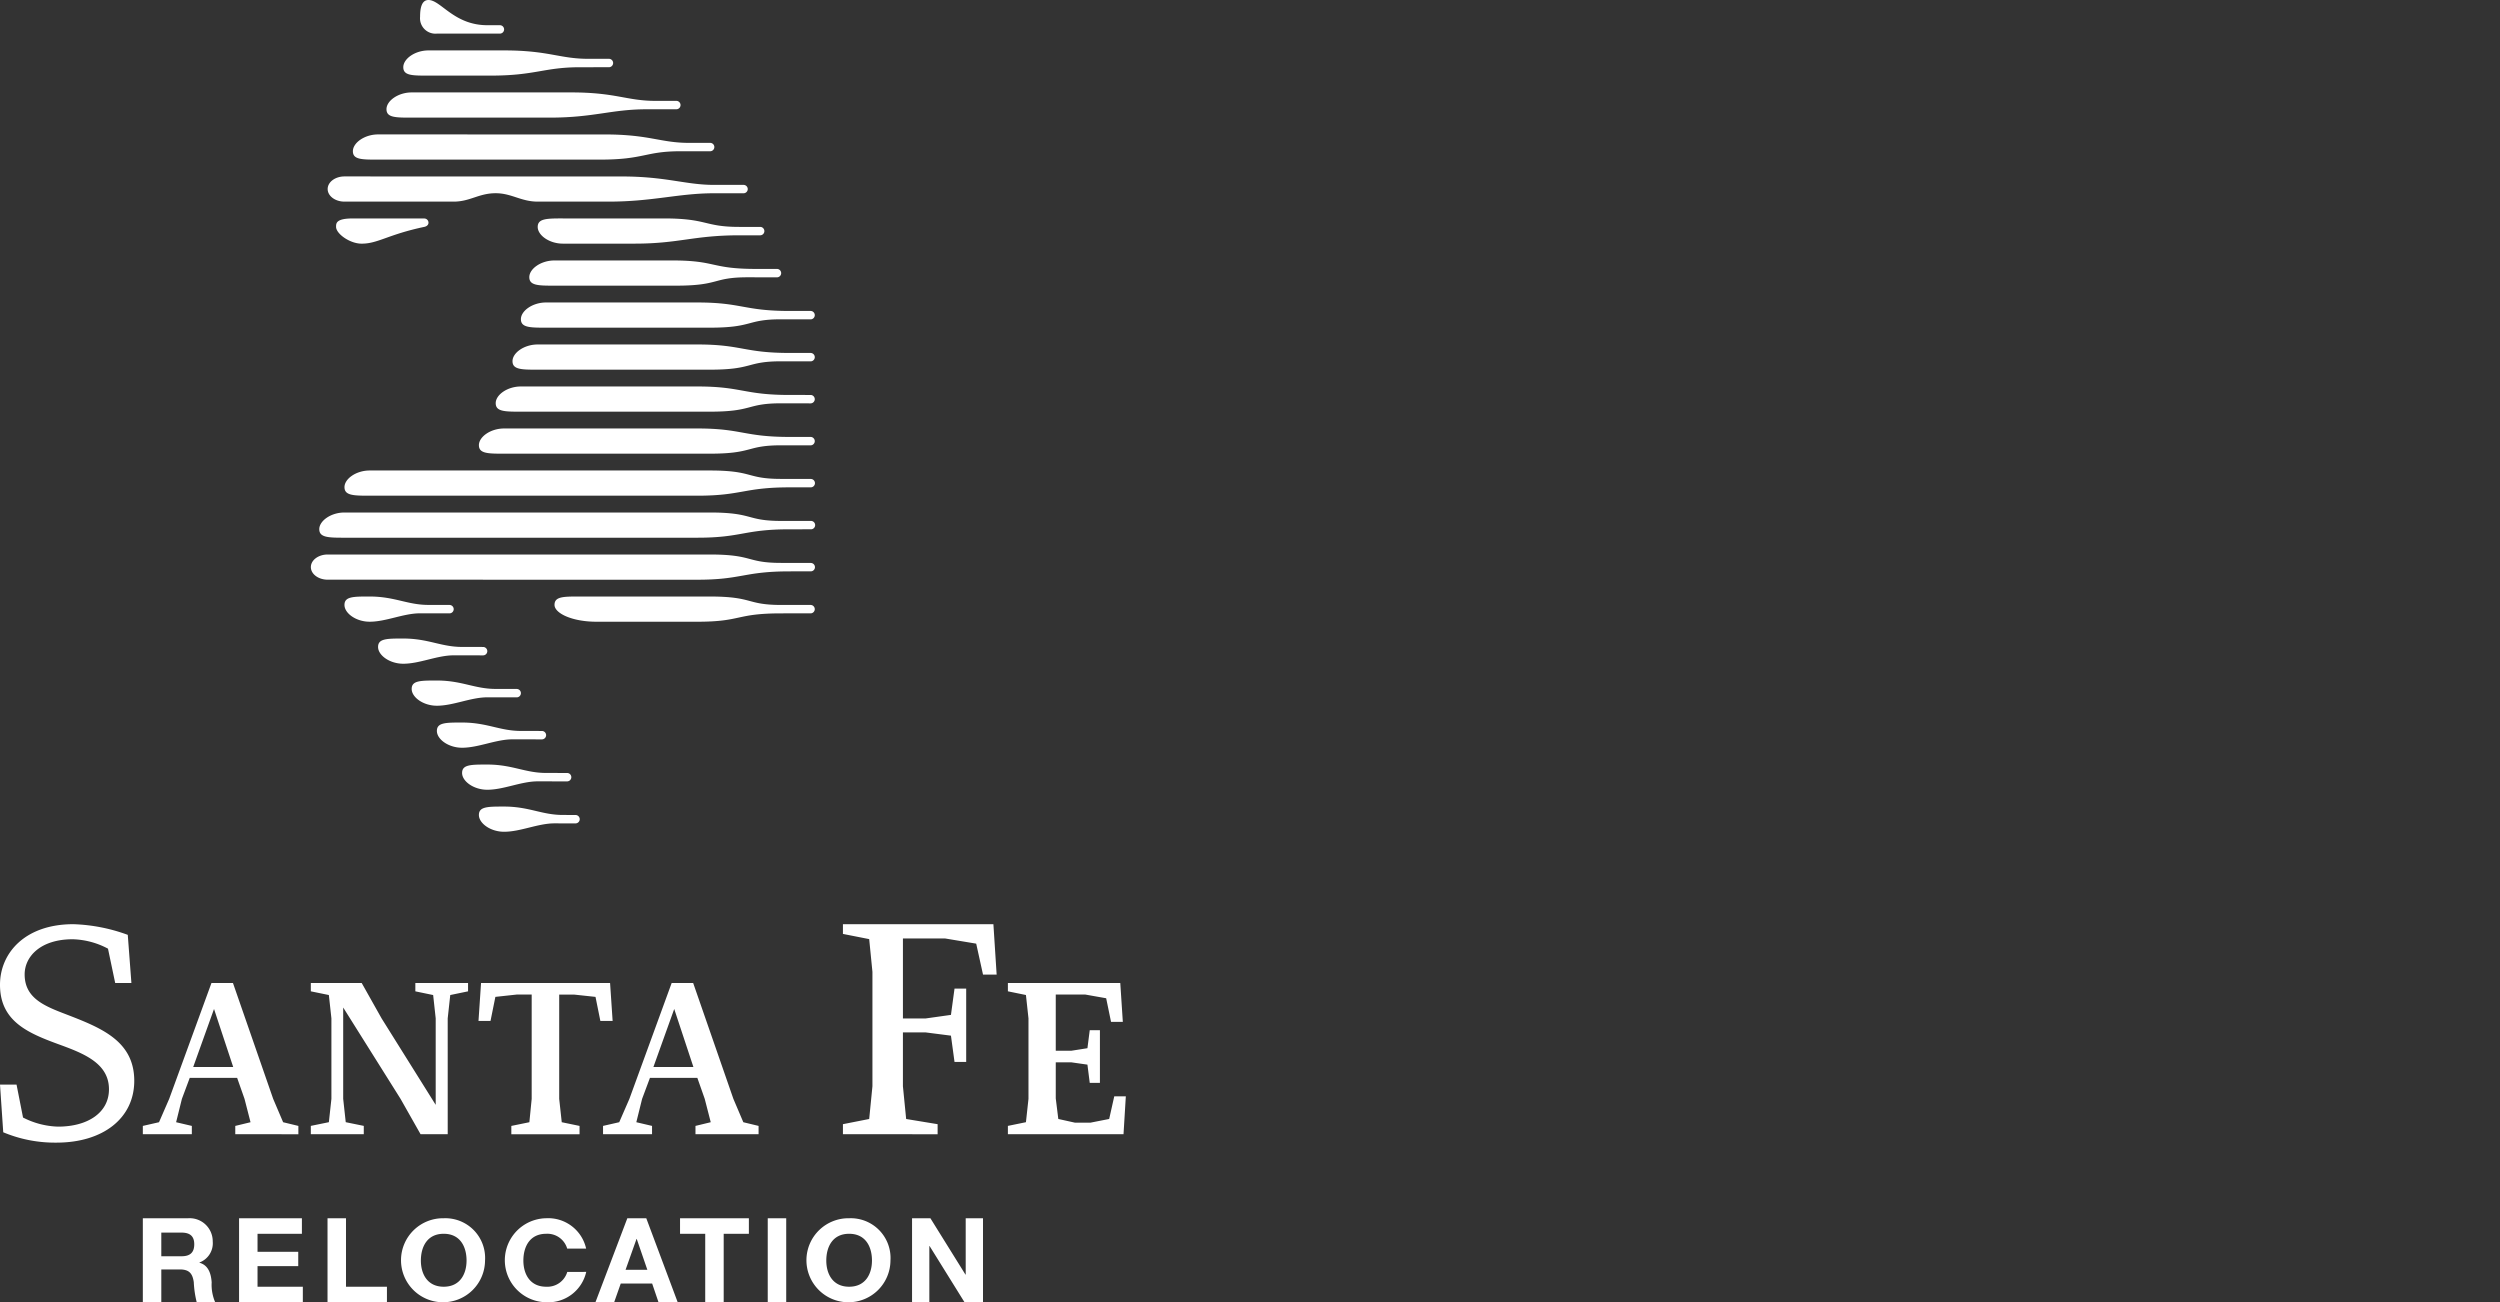 <svg id="Layer_1" data-name="Layer 1" xmlns="http://www.w3.org/2000/svg" viewBox="0 0 265.102 138.093">
  <rect x="0" y="0" width="265.102" height="138.093" fill="#333333" stroke="none"/>
  <defs>
    <style>
      .cls-1 {
        fill: #fff;
      }
    </style>
  </defs>
  <title>santa-fe-new</title>
  <path class="cls-1" d="M15.146,129.184h4.804a2.448,2.448,0,0,1,2.608,2.458,2.177,2.177,0,0,1-1.41,2.234v.025c.961.262,1.235,1.173,1.298,2.084a4.661,4.661,0,0,0,.374,2.109h-1.959a10.683,10.683,0,0,1-.312-2.134c-.137-.936-.499-1.348-1.485-1.348h-1.959v3.481h-1.959Zm1.959,4.03H19.251c.886,0,1.348-.374,1.348-1.273,0-.861-.462-1.235-1.348-1.235H17.105Zm8.246-4.03h6.663v1.647H27.309v1.909h4.317v1.522H27.309v2.184h4.804v1.647H25.35Zm9.38,0h1.959v7.262h4.342v1.647H34.731Zm31.792,0h2.009l3.332,8.909H69.829l-.674-1.984H65.824l-.699,1.984h-1.984Zm-.187,5.465H68.644l-1.123-3.269h-.025Zm8.447-3.818H72.112v-1.647h7.3v1.647H76.741v7.262H74.782Zm6.629-1.647h1.959v8.909H81.411Zm-34.36,0a4.455,4.455,0,1,0,4.382,4.49A4.217,4.217,0,0,0,47.051,129.184Zm0,7.261c-1.76,0-2.422-1.392-2.422-2.772,0-1.45.662-2.842,2.422-2.842s2.422,1.392,2.422,2.842C49.473,135.054,48.811,136.445,47.051,136.445Zm42.991-7.261a4.455,4.455,0,1,0,4.382,4.49A4.217,4.217,0,0,0,90.042,129.184Zm0,7.261c-1.76,0-2.422-1.392-2.422-2.772,0-1.45.662-2.842,2.422-2.842s2.422,1.392,2.422,2.842C92.464,135.054,91.802,136.445,90.042,136.445Zm6.672-7.261H98.661l3.718,5.977h.025v-5.977h1.834v8.909h-1.959l-3.706-5.964h-.025v5.964H96.714Zm-36.56,5.69a2.202,2.202,0,0,1-2.234,1.571c-1.76,0-2.422-1.392-2.422-2.772,0-1.45.662-2.842,2.422-2.842a2.191,2.191,0,0,1,2.225,1.571h2.008a4.119,4.119,0,0,0-4.233-3.219,4.455,4.455,0,0,0,0,8.909,4.127,4.127,0,0,0,4.243-3.219Zm58.984-14.6H106.878v-.883l1.913-.392.27-2.477v-8.533l-.27-2.477-1.913-.392v-.883h11.917l.27,4.12h-1.251l-.515-2.501-2.207-.392h-3.139v5.959h1.643l1.716-.27.245-1.913h1.079v5.591h-1.079l-.245-1.937-1.716-.245h-1.643v3.825l.27,2.182,1.766.392h1.643l1.986-.392.539-2.403h1.226ZM63.663,108.26l-.515-2.55-2.28-.245H59.298v11.059l.27,2.477,1.888.392v.883H54.222v-.883l1.913-.392.245-2.477V105.464H54.786l-2.256.245-.515,2.55H50.74l.27-4.021H64.693l.27,4.021Zm-19.619-4.021v.883l1.888.392.27,2.476v9.17l-5.738-9.17-2.109-3.752H32.96v.883l1.913.392.27,2.476v8.533l-.27,2.476-1.913.392v.883h5.615v-.883l-1.913-.392-.27-2.476v-9.685l6.081,9.685,2.124,3.752h2.878V107.99l.27-2.476,1.888-.392v-.883Zm-14.021,14.762-1.054-2.475-4.265-12.287H22.423l-4.483,12.287-1.078,2.475-1.716.392v.882h5.196v-.882l-1.667-.392.613-2.475.833-2.23h5.024l.784,2.23.637,2.475-1.618.392v.882H31.64v-.882Zm-9.534-5.857,2.206-6.152,2.034,6.152Zm58.334,5.857L77.769,116.525l-4.265-12.287H71.224l-4.483,12.287-1.078,2.475-1.716.392v.882h5.196v-.882l-1.667-.392.613-2.475.833-2.23h5.024l.784,2.23.637,2.475-1.618.392v.882h6.691v-.882Zm-9.534-5.857,2.206-6.152,2.034,6.152ZM14.237,114.609c0-4.094-3.301-5.525-6.809-6.889-2.407-.932-4.814-1.697-4.814-4.393,0-1.897,1.685-3.728,5.089-3.728a8.43,8.43,0,0,1,3.748.998l.764,3.64h1.719L13.549,99.133A18.342,18.342,0,0,0,7.772,98.002C2.648,98.002,0,101.064,0,104.425c0,3.827,2.889,5.092,6.156,6.29,2.648.965,5.399,1.997,5.399,4.793,0,2.496-2.27,3.961-5.399,3.961a8.627,8.627,0,0,1-3.714-.965l-.688-3.495H0l.344,5.059a14.232,14.232,0,0,0,5.64,1.098c4.952,0,8.253-2.596,8.253-6.556m91.448-11.262-.344-5.346H89.385v1.032l2.785.55.344,3.473v12.129l-.344,3.473-2.785.55v1.066H99.426v-1.066l-3.336-.55-.344-3.473v-5.708h2.411l2.682.344.378,2.785h1.238v-7.772h-1.238l-.378,2.785-2.682.378H95.747v-8.483h4.47l3.301.55.722,3.282ZM44.992,24.059c.241-.051.445-.199.445-.445a.445.445,0,0,0-.445-.445H39.204L37.422,23.164c-1.794,0-1.785.51-1.785.891,0,.73,1.445,1.766,2.672,1.782C40.051,25.858,41.104,24.879,44.992,24.059Zm8.463,61.47c-1.766-.004-2.672.009-2.672.892s1.227,1.78,2.672,1.78h-.002c1.742,0,3.593-.891,5.346-.891,0,0,2.075.004,2.23.004a.445.445,0,1,0,0-.891c-.156,0-1.34-.004-1.34-.004-2.231,0-3.576-.891-6.236-.891Zm-1.782-4.455c-1.766-.004-2.672.009-2.672.892s1.227,1.78,2.672,1.78h-.002c1.742,0,3.593-.891,5.346-.891,0,0,2.966.004,3.121.004a.445.445,0,1,0,0-.891c-.156,0-2.23-.004-2.23-.004-2.231,0-3.576-.891-6.236-.891Zm-2.673-4.455c-1.766-.004-2.672.009-2.672.892s1.227,1.78,2.672,1.78h-.002c1.742,0,3.593-.891,5.346-.891,0,0,2.966.004,3.121.004a.445.445,0,1,0,0-.891c-.156,0-2.23-.004-2.23-.004-2.231,0-3.576-.891-6.236-.891Zm-2.673-4.455c-1.766-.004-2.672.009-2.672.892s1.227,1.78,2.672,1.78h-.002c1.742,0,3.593-.891,5.346-.891,0,0,2.966.004,3.121.004a.445.445,0,0,0,0-.891c-.156,0-2.23-.004-2.23-.004-2.231,0-3.576-.891-6.236-.891ZM42.763,67.711c-1.766-.004-2.672.009-2.672.892s1.227,1.78,2.672,1.78h-.002c1.742,0,3.593-.891,5.346-.891,0,0,2.966.004,3.121.004a.445.445,0,1,0,0-.891c-.156,0-2.23-.004-2.23-.004-2.231,0-3.576-.891-6.236-.891ZM39.2,63.256c-1.766-.004-2.672.009-2.672.892s1.227,1.78,2.672,1.78h-.002c1.742,0,3.593-.891,5.346-.891,0,0,2.966.004,3.121.004a.445.445,0,0,0,0-.891c-.156,0-2.23-.004-2.23-.004-2.231,0-3.576-.891-6.236-.891ZM62.385,6.237c-3.051,0-4.179-.891-8.928-.891,0,0-6.57-0-8.017-0s-2.675.897-2.675,1.78.907.897,2.675.892c1.043-.003,6.618 0,6.618 0,4.71,0,5.638-.887,9.419-.887l3.115-.003a.446.446,0,0,0,0-.891Zm9.335,5.35a.445.445,0,1,0,0-.891H69.507c-3.051,0-4.175-.896-8.924-.896H43.658c-1.446,0-2.675.896-2.675,1.778s.907.899,2.675.895c1.043-.003,14.636,0,14.636,0,4.71,0,6.524-.886,10.305-.886Zm1.355,3.564c-3.052,0-4.177-.893-8.927-.893-1.479,0-22.605-.004-24.052-.004s-2.676.897-2.676,1.78.907.896,2.676.892c1.044-.003,23.544 0,23.544 0,4.711,0,4.745-.887,8.527-.887h3.117a.445.445,0,1,0,0-.889Zm2.652,4.455c-3.052,0-5.049-.893-9.8-.893-1.479,0-28.75-.004-29.399-.004-.984,0-1.782.598-1.782,1.336s.798,1.336,1.782,1.336h11.579c1.734,0,2.665-.891,4.455-.891,1.687,0,2.692.891,4.455.891h7.509c4.712,0,7.42-.887,11.202-.887h3.119a.444.444,0,1,0,0-.888Zm4.903,5.346a.446.446,0,0,0,0-.891H78.402c-3.775,0-3.317-.898-8.019-.898H59.687c-1.764-.004-2.668.025-2.668.903s1.225,1.77,2.668,1.77h7.605c4.741,0,6.244-.884,11.125-.884ZM80.197,28.517c-4.884,0-4.171-.898-8.916-.898H58.798c-1.444,0-2.67.892-2.67,1.77s.905.907,2.67.903H71.676c4.705,0,3.836-.888,7.614-.888l3.121.005a.446.446,0,0,0,0-.891Zm3.547,8.91c-4.887,0-5.052-.899-9.799-.899h-16.928c-1.444,0-2.671.892-2.671,1.77s.906.907,2.671.903H75.242c4.707,0,3.838-.888,7.617-.888l3.116.006a.446.446,0,0,0,0-.891Zm0,4.455c-4.886,0-5.052-.9-9.798-.9H55.236c-1.444,0-2.671.892-2.671,1.77s.906.907,2.671.903H75.242c4.707,0,3.838-.888,7.617-.888l3.115.007a.446.446,0,0,0,0-.891Zm-0,4.451c-4.887,0-5.052-.897-9.799-.897H53.454c-1.444,0-2.671.892-2.671,1.77s.906.907,2.671.903H75.241c4.708,0,3.838-.888,7.617-.888l3.116.003a.446.446,0,0,0,0-.891Zm2.23,5.345a.444.444,0,1,0,0-.889l-3.113-.005c-3.779,0-2.91-.893-7.618-.893H39.2c-1.444,0-2.671.889-2.671,1.765s.906.912,2.671.908H73.948c4.747,0,4.912-.885,9.799-.885Zm0,4.449a.444.444,0,1,0,0-.887h-3.113c-3.779,0-2.91-.894-7.618-.894H36.527c-1.444,0-2.671.892-2.671,1.766s.906.911,2.671.907H73.948c4.747,0,4.912-.891,9.799-.891Zm0,4.46a.445.445,0,1,0,0-.89l-3.113-.006c-3.779,0-2.91-.891-7.617-.891H34.746c-.984,0-1.782.597-1.782,1.335S33.762,61.47,34.746,61.47c.664,0,39.202.004,39.202.004,4.747,0,4.912-.886,9.799-.886Zm0,4.454a.446.446,0,0,0,0-.891H82.862c-3.779,0-2.91-.895-7.617-.895L61.472,63.256c-1.766-.004-2.671.009-2.671.887s1.839,1.786,4.454,1.786h10.693c4.747,0,4.021-.887,8.908-.887ZM53.01,3.564a.445.445,0,1,0,0-.891H51.674C48.143,2.673,46.741,0,45.437,0c-.699,0-.891.798-.891,1.782a1.633,1.633,0,0,0,1.782,1.782Zm4.898,28.51c-1.444,0-2.671.892-2.671,1.77s.906.907,2.671.903H75.242c4.707,0,3.838-.888,7.617-.888l3.116.006a.446.446,0,0,0,0-.891h-2.23c-4.887,0-5.052-.899-9.799-.899Z"/>
</svg>
